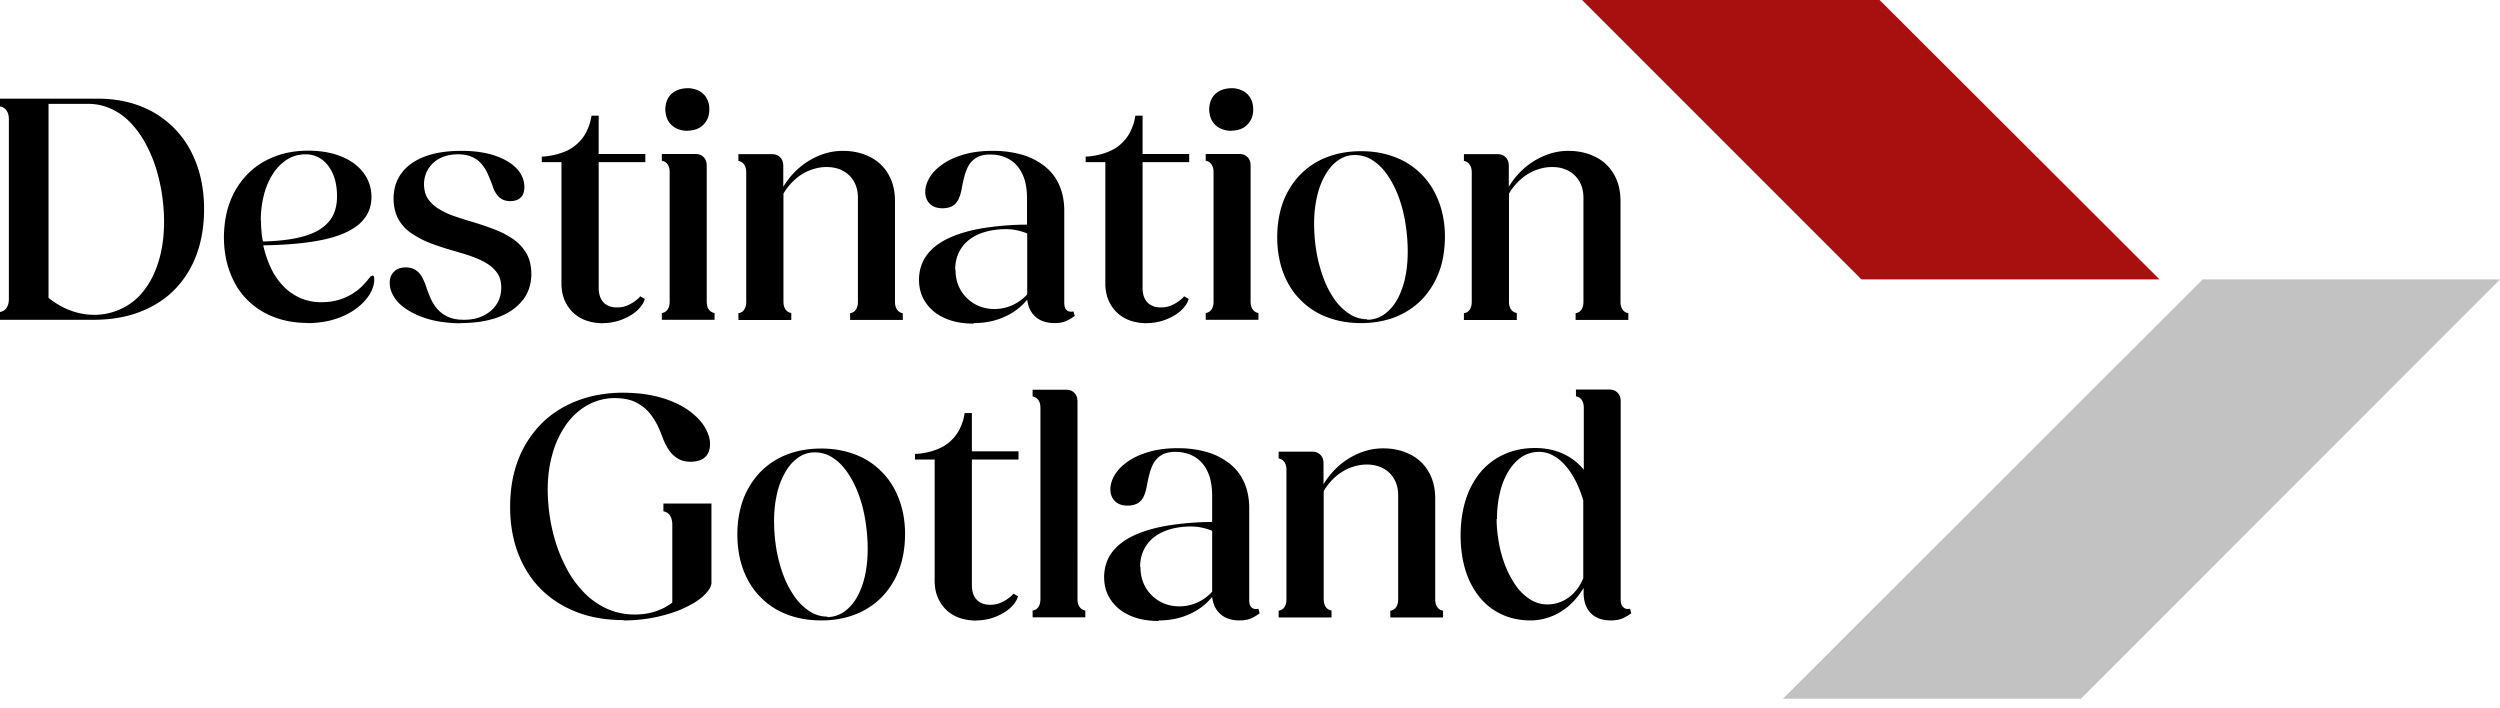 <svg width="180" height="51" viewBox="0 0 180 51" xmlns="http://www.w3.org/2000/svg">
    <g fill="none" fill-rule="evenodd">
        <path fill="#C2C2C2" d="m128.376 50.308 30.215-30.19H180l-30.177 30.19z"/>
        <path fill="#A81010" d="M155.485 20.118 135.329 0h-21.421l20.118 20.118z"/>
        <path d="M50.885 11.926c0-.263-.076-.464-.226-.614-.15-.15-.338-.226-.589-.226h-2.417v.489c.313.05.563.313.563.814v9.333c0 .513-.25.776-.563.814v.489h3.795v-.489c-.313-.05-.563-.313-.563-.814v-9.796zm39.159 0c0-.263-.075-.464-.226-.614-.15-.15-.338-.226-.588-.226h-2.418v.489c.313.05.564.313.564.814v9.333c0 .513-.25.776-.564.814v.489h3.796v-.489c-.314-.05-.564-.313-.564-.814v-9.796zm-19.93 11.337c.814 0 1.54-.15 2.204-.451a4.358 4.358 0 0 0 1.641-1.24c.063.526.263.939.602 1.24.338.3.801.45 1.365.45.225 0 .438-.024.626-.075.25-.062.614-.275.827-.438l-.088-.326a.704.704 0 0 1-.363-.012.42.42 0 0 1-.225-.213c-.05-.088-.076-.226-.076-.426V15.17c0-.726-.137-1.365-.388-1.904a3.528 3.528 0 0 0-1.077-1.34 4.83 4.83 0 0 0-1.629-.802 7.65 7.65 0 0 0-2.067-.263c-.776 0-1.465.088-2.067.263-.6.175-1.102.4-1.515.689-.414.288-.727.601-.94.952-.213.35-.326.701-.326 1.052 0 .351.113.64.326.852.213.213.514.326.915.326.325 0 .588-.075.776-.2.188-.138.326-.314.414-.527.087-.213.15-.45.2-.701.05-.326.125-.627.2-.927.088-.288.188-.551.326-.777.15-.225.338-.4.576-.539.238-.125.552-.2.927-.2.527 0 .99.113 1.39.35.402.226.715.577.94 1.053.226.463.339 1.052.339 1.766v1.88a21.06 21.06 0 0 0-3.07.237c-.939.15-1.766.376-2.467.69-.702.312-1.253.713-1.641 1.214-.389.502-.589 1.103-.602 1.804 0 .652.163 1.215.502 1.691.325.476.776.84 1.365 1.103s1.278.388 2.067.388l.012-.037zm-1.34-3.859c0-.614.162-1.127.463-1.566.3-.438.726-.764 1.265-.99.538-.225 1.165-.337 1.879-.35.313 0 .589.025.852.088.25.05.488.125.726.225v4.385a3.29 3.29 0 0 1-1.065.776 3.136 3.136 0 0 1-1.315.276c-.514 0-.99-.125-1.403-.363a2.711 2.711 0 0 1-1.002-.99c-.25-.426-.376-.914-.376-1.478l-.025-.013zm13.804 3.859c.438 0 .852-.076 1.215-.2.363-.126.689-.289.952-.477.276-.188.476-.4.626-.614.113-.163.176-.313.213-.45l-.325-.189c-.038.038-.063.076-.113.126a2.447 2.447 0 0 1-.363.288c-.15.1-.326.2-.527.275-.2.076-.426.113-.676.113-.413 0-.74-.125-.965-.363-.225-.238-.338-.564-.35-.99v-9.107h3.357v-.589h-3.357V8.33h-.514c-.025.113-.075.364-.1.464-.15.501-.351.914-.627 1.24a3.033 3.033 0 0 1-.99.79c-.388.187-.839.325-1.34.4a3.14 3.14 0 0 1-.513.05h-.013v.401h1.416v8.731c0 .577.125 1.078.376 1.504.238.426.588.764 1.027 1.002.45.238.964.35 1.578.363l.013-.012zm-39.16 0c.439 0 .852-.076 1.216-.2.363-.126.689-.289.952-.477.275-.188.476-.4.626-.614.113-.163.175-.313.213-.45l-.326-.189c-.037.038-.062.076-.113.126a2.447 2.447 0 0 1-.363.288c-.15.1-.325.2-.526.275-.2.076-.426.113-.676.113-.414 0-.74-.125-.965-.363-.225-.238-.338-.564-.35-.99v-9.107h3.357v-.589h-3.358V8.33h-.513c-.025.113-.075.364-.1.464-.15.501-.351.914-.627 1.24a3.033 3.033 0 0 1-.99.79c-.388.187-.839.325-1.34.4a3.14 3.14 0 0 1-.513.05h-.013v.401h1.416v8.731c0 .577.125 1.078.375 1.504.238.426.59.764 1.028 1.002.45.238.964.35 1.578.363l.012-.012zm65.792-.238v-.489c-.313-.05-.564-.313-.564-.814v-7.78c.226-.388.501-.726.827-1.014a3.525 3.525 0 0 1 1.065-.664c.388-.15.79-.238 1.203-.238.45 0 .851.088 1.19.275.338.176.6.439.789.765.188.325.288.714.288 1.165v7.503c0 .514-.25.777-.564.815v.488h3.796v-.488c-.313-.05-.564-.314-.564-.815V14.47c0-.752-.163-1.403-.488-1.942a3.039 3.039 0 0 0-1.316-1.228c-.563-.288-1.215-.438-1.954-.438-.576 0-1.14.113-1.666.326a5.339 5.339 0 0 0-1.466.889c-.45.388-.826.84-1.152 1.365v-1.503c0-.263-.075-.463-.226-.614-.15-.15-.338-.225-.588-.225h-2.418v.488c.313.05.564.314.564.815v9.332c0 .514-.25.777-.564.815v.488h3.796l.012-.012zm-52.237 0v-.489c-.314-.05-.564-.313-.564-.814v-7.78c.225-.388.501-.726.827-1.014a3.525 3.525 0 0 1 1.065-.664c.388-.15.789-.238 1.202-.238.451 0 .852.088 1.19.275.338.176.601.439.79.765.187.325.287.714.287 1.165v7.503c0 .514-.25.777-.563.815v.488h3.795v-.488c-.313-.05-.563-.314-.563-.815V14.47c0-.752-.163-1.403-.489-1.942a3.039 3.039 0 0 0-1.315-1.228c-.564-.288-1.215-.438-1.954-.438-.577 0-1.14.113-1.666.326a5.339 5.339 0 0 0-1.466.889c-.451.388-.827.84-1.153 1.365v-1.503c0-.263-.075-.463-.225-.614-.15-.15-.338-.225-.589-.225h-2.418v.488c.314.05.564.314.564.815v9.332c0 .514-.25.777-.564.815v.488h3.796l.013-.012zm-50.233 0c1.227 0 2.342-.188 3.32-.564.976-.376 1.816-.902 2.505-1.604a6.996 6.996 0 0 0 1.578-2.505c.363-.977.551-2.08.551-3.295 0-1.202-.188-2.292-.551-3.27-.363-.976-.877-1.816-1.553-2.505a6.838 6.838 0 0 0-2.418-1.615c-.94-.376-1.992-.564-3.157-.564H0v.564c.35.05.639.35.639.926v12.94c0 .577-.288.878-.639.928v.564h6.74zM6.339 7.479a3.92 3.92 0 0 1 1.678.363c.514.238.965.564 1.366.977.4.426.764.902 1.064 1.453.301.551.564 1.14.765 1.779a13.122 13.122 0 0 1 .601 3.908c0 .727-.063 1.428-.2 2.092a7.76 7.76 0 0 1-.614 1.842A5.666 5.666 0 0 1 9.97 21.37c-1.666 1.629-4.334 1.804-6.476.075V7.48h2.844zm91.66 15.784c.901 0 1.728-.15 2.467-.439a5.48 5.48 0 0 0 1.904-1.253 5.818 5.818 0 0 0 1.228-1.954c.288-.751.426-1.603.438-2.543 0-.94-.15-1.791-.438-2.543-.288-.764-.689-1.415-1.228-1.954a5.204 5.204 0 0 0-1.904-1.253c-.739-.288-1.553-.438-2.468-.438-.914 0-1.74.15-2.48.438a5.366 5.366 0 0 0-1.904 1.253 5.818 5.818 0 0 0-1.228 1.954c-.275.752-.426 1.604-.426 2.543 0 .94.15 1.792.426 2.543.289.764.69 1.416 1.228 1.954a5.204 5.204 0 0 0 1.904 1.253c.74.288 1.566.439 2.48.439zm.45-.276a2.31 2.31 0 0 1-1.277-.376 3.923 3.923 0 0 1-1.065-1.027 6.52 6.52 0 0 1-.802-1.528 10.576 10.576 0 0 1-.513-1.88 12.589 12.589 0 0 1-.176-2.079c0-.701.075-1.353.213-1.954a5.512 5.512 0 0 1 .601-1.566c.264-.45.564-.79.927-1.04.351-.25.752-.375 1.19-.375.464 0 .89.125 1.278.375.389.25.74.59 1.053 1.04.313.451.576.952.801 1.54.226.59.389 1.216.501 1.892.113.677.176 1.378.176 2.092 0 .99-.126 1.854-.376 2.594-.25.739-.589 1.302-1.027 1.703-.439.414-.94.614-1.504.627v-.038zm-9.796-13.58c.314 0 .59-.062.827-.187.238-.125.414-.313.551-.539.138-.225.2-.5.2-.814 0-.3-.062-.576-.2-.802a1.315 1.315 0 0 0-.55-.526 1.75 1.75 0 0 0-.828-.188c-.488.013-.864.15-1.152.414-.288.275-.426.638-.439 1.102.013.476.15.852.439 1.127.288.276.664.414 1.152.426v-.012zm-39.159 0c.313 0 .589-.062.827-.187s.413-.313.551-.539c.138-.225.2-.5.2-.814 0-.3-.062-.576-.2-.802a1.315 1.315 0 0 0-.551-.526 1.75 1.75 0 0 0-.827-.188c-.489.013-.864.15-1.152.414-.289.275-.426.638-.439 1.102.013.476.15.852.439 1.127.288.276.663.414 1.152.426v-.012zm-16.36 13.856c1.04 0 1.942-.138 2.706-.414.764-.275 1.353-.689 1.778-1.215.426-.526.64-1.177.64-1.942-.013-.576-.126-1.077-.376-1.478a3.179 3.179 0 0 0-.978-1.027 6.535 6.535 0 0 0-1.352-.689 21.56 21.56 0 0 0-1.516-.514 24.31 24.31 0 0 1-1.34-.426 5.427 5.427 0 0 1-1.116-.526 2.472 2.472 0 0 1-.764-.714c-.188-.275-.275-.626-.288-1.027 0-.413.1-.79.3-1.115.201-.325.477-.589.84-.776.363-.188.802-.289 1.316-.289.413 0 .751.076 1.027.2.275.126.5.301.676.514.176.213.326.451.439.714.112.264.225.527.325.802.063.213.138.389.25.564.101.175.239.313.402.413.163.1.376.163.639.163.3 0 .538-.075.726-.238.188-.163.276-.413.288-.764 0-.514-.2-.965-.563-1.353-.376-.388-.902-.701-1.579-.927-.676-.225-1.478-.338-2.392-.338-1.04 0-1.917.138-2.644.413-.726.276-1.29.677-1.666 1.19-.388.514-.576 1.14-.576 1.867.013.589.138 1.09.376 1.503.25.413.576.752.99 1.015a6.64 6.64 0 0 0 1.365.689c.501.188 1.015.35 1.528.5.476.139.915.264 1.34.414.414.15.79.313 1.115.514.326.2.577.438.765.714.188.275.275.626.275 1.027 0 .451-.113.864-.338 1.203-.226.35-.539.613-.94.814-.4.2-.864.3-1.403.3-.476 0-.864-.075-1.177-.225a2.238 2.238 0 0 1-.764-.576 3.054 3.054 0 0 1-.489-.802 8.285 8.285 0 0 1-.326-.877 4.461 4.461 0 0 0-.3-.651 1.332 1.332 0 0 0-.451-.464c-.176-.112-.414-.175-.69-.175-.35 0-.625.1-.838.3-.2.189-.314.464-.314.802 0 .389.126.752.364 1.103.238.35.588.664 1.04.927.45.275.99.488 1.615.651.627.15 1.328.238 2.092.238l-.037-.012zm-11.011 0c.651 0 1.227-.076 1.74-.213a5.551 5.551 0 0 0 1.354-.552c.388-.225.701-.476.964-.751.263-.276.451-.551.577-.827.125-.276.188-.539.188-.777 0-.112-.013-.2-.026-.238-.025-.037-.05-.062-.087-.062-.05 0-.088.025-.138.05-.038.037-.088.1-.15.175a6.647 6.647 0 0 1-.389.451 4.023 4.023 0 0 1-1.666 1.04c-.388.125-.84.2-1.34.2a3.74 3.74 0 0 1-1.579-.325 3.906 3.906 0 0 1-1.227-.89 4.918 4.918 0 0 1-.865-1.303 8.052 8.052 0 0 1-.526-1.578c1.666-.025 3.082-.15 4.234-.388 1.165-.238 2.042-.614 2.644-1.115.6-.514.914-1.165.914-1.98 0-.663-.2-1.24-.576-1.74-.376-.502-.902-.89-1.579-1.166-.676-.275-1.478-.426-2.38-.426-.927 0-1.753.15-2.505.451-.752.301-1.39.727-1.917 1.278a5.628 5.628 0 0 0-1.227 1.954c-.288.752-.426 1.604-.439 2.518 0 .952.15 1.804.439 2.568.288.764.689 1.416 1.227 1.954a5.398 5.398 0 0 0 1.892 1.24c.739.289 1.54.44 2.443.44v.012zm-3.345-7.379a7.3 7.3 0 0 1 .225-1.854c.15-.576.364-1.077.652-1.516a3.311 3.311 0 0 1 1.014-1.027c.389-.25.84-.376 1.328-.376.464 0 .865.138 1.203.389.338.263.601.614.79 1.065.187.45.275.977.275 1.565 0 .514-.088.965-.276 1.353-.188.389-.5.727-.914 1.002-.414.276-.965.489-1.654.64-.689.15-1.516.237-2.493.262a4.986 4.986 0 0 1-.1-.739 7.549 7.549 0 0 1-.038-.751l-.012-.013zm91.397 28.787a4.15 4.15 0 0 0 2.18-.614c.663-.4 1.214-.977 1.665-1.728v.35c0 .627.176 1.115.514 1.466.338.35.827.526 1.453.526.226 0 .439-.025.627-.075.175-.038.488-.188.839-.438l-.088-.326c-.138.025-.275.025-.363-.025a.614.614 0 0 1-.226-.213c-.05-.088-.087-.226-.087-.426v-14.28c0-.264-.075-.464-.226-.615-.15-.15-.338-.225-.589-.225h-2.405v.488c.313.05.564.314.564.815v4.472a4.001 4.001 0 0 0-1.466-1.14c-.588-.276-1.277-.426-2.042-.426-.814 0-1.553.15-2.217.45a4.769 4.769 0 0 0-1.691 1.266 5.852 5.852 0 0 0-1.077 1.992c-.25.777-.376 1.641-.376 2.593 0 .927.125 1.754.35 2.505.239.752.577 1.39 1.015 1.93a4.39 4.39 0 0 0 1.591 1.24c.614.288 1.316.438 2.08.438h-.025zm-2.393-7.303c0-.689.075-1.315.213-1.904.138-.576.338-1.09.614-1.528a3.25 3.25 0 0 1 .94-1.028 2.322 2.322 0 0 1 1.227-.375c.388 0 .74.087 1.065.275.325.176.626.426.902.752.275.325.513.689.726 1.115.213.426.389.877.526 1.365v5.6c-.25.588-.6 1.052-1.052 1.378a2.576 2.576 0 0 1-1.54.5c-.452 0-.865-.125-1.253-.375a3.61 3.61 0 0 1-1.015-.99 7.196 7.196 0 0 1-.752-1.415 8.955 8.955 0 0 1-.463-1.654c-.1-.576-.163-1.152-.163-1.716h.025zm-11.913 7.078v-.489c-.313-.05-.564-.313-.564-.814v-7.78c.226-.388.501-.726.827-1.014a3.525 3.525 0 0 1 1.065-.664c.388-.15.789-.238 1.202-.238.451 0 .852.088 1.19.276.339.175.602.438.79.764.187.325.288.714.288 1.165v7.503c0 .514-.25.777-.564.815v.488h3.796v-.488c-.314-.05-.564-.314-.564-.815V35.89c0-.752-.163-1.403-.489-1.942a3.039 3.039 0 0 0-1.315-1.228c-.564-.288-1.215-.438-1.954-.438-.576 0-1.14.113-1.666.326a5.339 5.339 0 0 0-1.466.89c-.45.387-.827.838-1.152 1.365v-1.504c0-.263-.076-.463-.226-.614-.15-.15-.338-.225-.589-.225h-2.417v.489c.313.05.563.313.563.814v9.332c0 .514-.25.777-.563.815v.488h3.795l.013-.012zm-12.44.225c.815 0 1.541-.15 2.205-.45a4.358 4.358 0 0 0 1.641-1.241c.063.526.263.94.602 1.24.338.3.801.451 1.365.451.226 0 .439-.025.626-.075.251-.063.614-.276.827-.438l-.087-.326a.704.704 0 0 1-.364-.013.42.42 0 0 1-.225-.213c-.05-.087-.075-.225-.075-.426V36.58c0-.727-.138-1.366-.389-1.904a3.528 3.528 0 0 0-1.077-1.34 4.83 4.83 0 0 0-1.629-.802 7.622 7.622 0 0 0-2.054-.264c-.777 0-1.466.088-2.067.264-.601.175-1.102.4-1.516.689-.413.288-.726.6-.94.952-.212.35-.325.701-.325 1.052 0 .35.113.639.326.852.213.213.513.325.914.325.326 0 .589-.075.777-.2.188-.138.326-.313.413-.526.088-.213.15-.451.2-.702.05-.325.126-.626.201-.927.088-.288.188-.55.326-.776.15-.226.338-.401.576-.539.238-.125.551-.2.927-.2.526 0 .99.112 1.39.35.401.226.715.577.94 1.053.226.463.338 1.052.338 1.766v1.879a21.06 21.06 0 0 0-3.069.238c-.94.15-1.766.376-2.468.689-.701.313-1.252.714-1.64 1.215-.389.501-.59 1.102-.602 1.804 0 .651.163 1.215.501 1.691.326.476.777.84 1.366 1.102.588.263 1.277.389 2.067.389v-.038zm-1.34-3.858c0-.614.163-1.128.464-1.566.3-.438.726-.764 1.265-.99.539-.225 1.165-.338 1.879-.35.313 0 .589.025.852.087.25.05.488.126.726.226v4.384a3.29 3.29 0 0 1-1.064.777 3.136 3.136 0 0 1-1.316.275c-.513 0-.99-.125-1.403-.363a2.711 2.711 0 0 1-1.002-.99c-.25-.425-.376-.914-.376-1.478l-.025-.012zm-3.946 3.633v-.489c-.313-.05-.563-.313-.563-.814V28.9c0-.263-.076-.464-.226-.614-.15-.15-.338-.226-.589-.226h-2.417v.489c.313.05.563.313.563.814v13.78c0 .513-.25.777-.563.814v.489h3.795zm-7.854.225c.438 0 .852-.075 1.215-.2.363-.126.689-.288.952-.476.276-.188.476-.401.626-.614.113-.163.176-.313.213-.451l-.325-.188c-.038.038-.063.075-.113.125a2.447 2.447 0 0 1-.363.288c-.15.1-.326.2-.527.276-.2.075-.425.113-.676.113-.413 0-.74-.126-.965-.364-.225-.238-.338-.563-.35-.99v-9.106h3.357v-.589h-3.357v-2.756h-.514c-.025.113-.075.363-.1.464-.15.5-.35.914-.627 1.24a2.909 2.909 0 0 1-.99.789c-.387.188-.838.326-1.34.4a3.14 3.14 0 0 1-.513.05h-.013v.402h1.416v8.731c0 .576.125 1.077.376 1.503.238.426.588.764 1.027 1.002.45.238.964.351 1.578.364l.013-.013zm-11.162 0c.902 0 1.729-.15 2.468-.438A5.48 5.48 0 0 0 63.5 42.98a5.818 5.818 0 0 0 1.228-1.954c.288-.752.426-1.604.438-2.543 0-.94-.15-1.792-.438-2.543-.288-.764-.69-1.416-1.228-1.954a5.204 5.204 0 0 0-1.904-1.253c-.739-.288-1.553-.438-2.468-.438-.914 0-1.741.15-2.48.438a5.366 5.366 0 0 0-1.904 1.253 5.818 5.818 0 0 0-1.228 1.954c-.275.751-.426 1.603-.426 2.543 0 .94.15 1.791.426 2.543.288.764.69 1.415 1.228 1.954a5.204 5.204 0 0 0 1.904 1.253c.739.288 1.566.438 2.48.438zm.451-.275a2.31 2.31 0 0 1-1.277-.376 3.923 3.923 0 0 1-1.065-1.027 7.048 7.048 0 0 1-.815-1.529 10.576 10.576 0 0 1-.513-1.879 12.589 12.589 0 0 1-.176-2.08c0-.7.076-1.352.213-1.953a5.512 5.512 0 0 1 .602-1.566c.263-.451.563-.79.927-1.04.35-.25.751-.376 1.19-.376.463 0 .89.125 1.278.376.388.25.739.589 1.052 1.04.313.45.576.952.802 1.54.225.59.388 1.216.5 1.892.113.677.176 1.378.176 2.092 0 .99-.125 1.854-.376 2.593-.25.74-.589 1.303-1.027 1.704-.438.413-.94.614-1.503.626l.012-.037zm-14.694.275c.902 0 1.741-.1 2.506-.275.764-.176 1.44-.401 2.016-.69.577-.275 1.028-.576 1.34-.901.276-.276.44-.539.477-.79v-5.762h-3.458v.564c.351.05.627.35.64.927v5.637c-.352.275-.752.488-1.216.639-.45.15-.952.225-1.503.225-.702 0-1.34-.138-1.917-.388a5.42 5.42 0 0 1-1.566-1.04 7.758 7.758 0 0 1-1.215-1.54 11.19 11.19 0 0 1-.864-1.88c-.226-.664-.401-1.353-.514-2.054a13.187 13.187 0 0 1-.175-2.08c0-.927.113-1.778.338-2.568a6.785 6.785 0 0 1 .977-2.104 4.729 4.729 0 0 1 1.541-1.416 4.024 4.024 0 0 1 2.017-.513c.564.012 1.052.1 1.44.288.389.188.715.438.978.739.25.3.463.626.626.964.163.339.288.664.4.965.126.313.276.601.452.84.175.25.388.438.639.576.25.15.55.213.902.213.463-.013.814-.126 1.04-.351.225-.226.338-.539.338-.915 0-.413-.138-.839-.401-1.265-.276-.438-.664-.827-1.19-1.202-.527-.364-1.178-.664-1.955-.89-.776-.225-1.666-.338-2.68-.35-1.24 0-2.355.2-3.358.588-1.002.388-1.866.94-2.58 1.666a7.535 7.535 0 0 0-1.654 2.593c-.388 1.015-.576 2.142-.576 3.383 0 1.227.2 2.355.576 3.344.389 1.002.927 1.854 1.641 2.568s1.579 1.266 2.58 1.654c1.003.388 2.13.576 3.383.576l-.025.025z" fill="#000"/>
    </g>
</svg>
